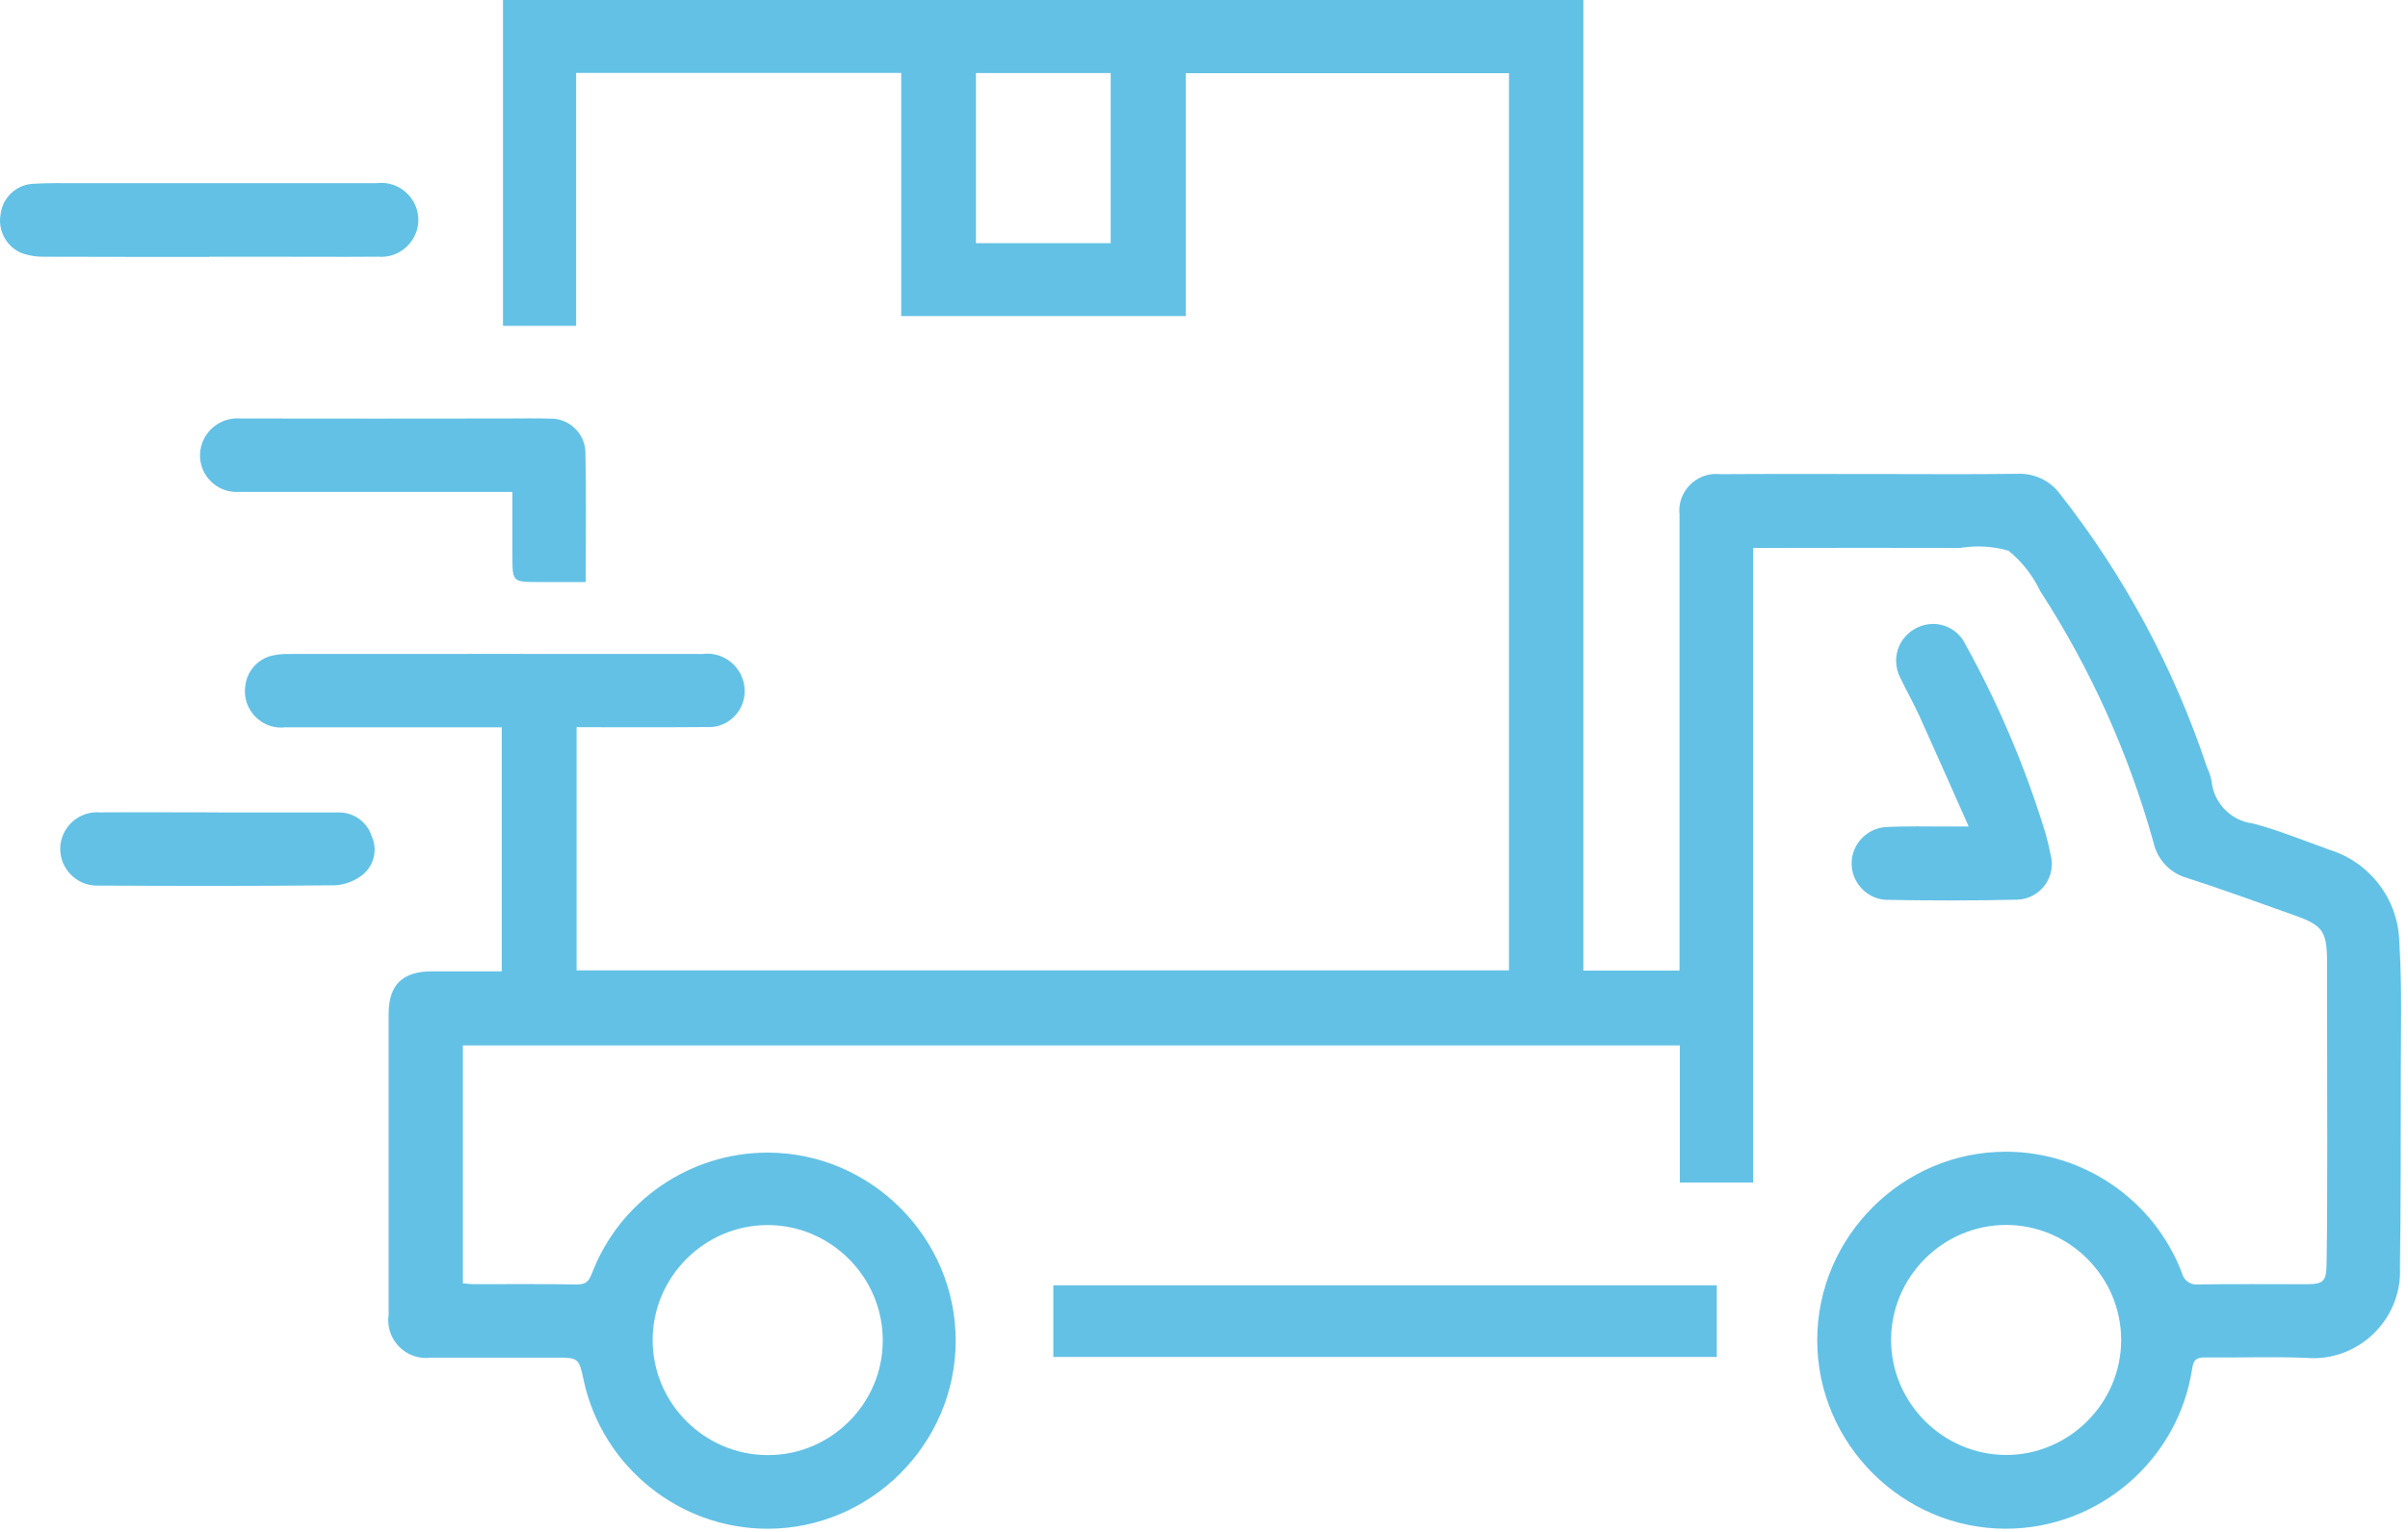 <?xml version="1.0" encoding="UTF-8" standalone="no"?><!DOCTYPE svg PUBLIC "-//W3C//DTD SVG 1.1//EN" "http://www.w3.org/Graphics/SVG/1.1/DTD/svg11.dtd"><svg width="100%" height="100%" viewBox="0 0 99 63" version="1.1" xmlns="http://www.w3.org/2000/svg" xmlns:xlink="http://www.w3.org/1999/xlink" xml:space="preserve" xmlns:serif="http://www.serif.com/" style="fill-rule:evenodd;clip-rule:evenodd;stroke-linejoin:round;stroke-miterlimit:2;"><g id="Group_208"><g id="Group_207"><path id="Path_20" d="M20.628,39.942l-0,-10.031l-8.886,0c-0.061,0.007 -0.122,0.011 -0.183,0.011c-0.818,0 -1.491,-0.673 -1.491,-1.491c0,-0.074 0.006,-0.147 0.017,-0.22c0.064,-0.606 0.507,-1.108 1.1,-1.249c0.214,-0.047 0.433,-0.069 0.653,-0.067c5.682,-0.004 11.364,-0.004 17.046,0c0.066,-0.009 0.132,-0.013 0.198,-0.013c0.841,0 1.533,0.692 1.533,1.533c0,0.029 -0.001,0.058 -0.002,0.087c-0.035,0.779 -0.686,1.401 -1.466,1.401c-0.031,-0 -0.061,-0.001 -0.092,-0.003c-1.573,0.015 -3.145,0.006 -4.718,0.007l-0.632,-0l-0,10l38.334,-0l-0,-36.898l-13.287,-0l-0,9.991l-11.7,0l-0,-10l-13.365,0l-0,10.4l-3.008,0l-0,-13.4l44.417,0l-0,39.915l3.954,0l-0,-18.743c-0.007,-0.056 -0.01,-0.112 -0.01,-0.169c0,-0.829 0.683,-1.512 1.512,-1.512c0.054,0 0.108,0.003 0.162,0.009c2.148,-0.014 4.3,-0.006 6.443,-0.006c1.928,0 3.856,0.017 5.783,-0.008c0.682,-0.034 1.339,0.275 1.748,0.822c2.646,3.368 4.691,7.168 6.043,11.233c0.086,0.183 0.151,0.376 0.194,0.574c0.083,0.908 0.795,1.641 1.7,1.751c1.074,0.282 2.11,0.711 3.158,1.086c1.67,0.519 2.828,2.059 2.861,3.808c0.115,1.8 0.061,3.617 0.061,5.426c-0,2.655 -0,5.309 -0.035,7.964c0.002,0.049 0.003,0.097 0.003,0.146c-0,1.953 -1.607,3.56 -3.56,3.56c-0.105,-0 -0.21,-0.005 -0.314,-0.014c-1.384,-0.056 -2.773,0 -4.159,-0.017c-0.343,0 -0.46,0.109 -0.51,0.447c-0.569,3.776 -3.847,6.597 -7.666,6.597c-4.252,-0 -7.752,-3.499 -7.752,-7.752c0,-4.253 3.5,-7.752 7.752,-7.752c3.205,-0 6.094,1.987 7.24,4.98c0.068,0.315 0.373,0.525 0.692,0.477c1.471,-0.022 2.942,-0.008 4.414,-0.008c0.7,0 0.831,-0.1 0.843,-0.82c0.027,-1.657 0.026,-3.314 0.027,-4.971c-0,-2.503 -0.003,-5.005 -0.008,-7.508c-0.006,-1.224 -0.192,-1.468 -1.353,-1.877c-1.464,-0.517 -2.921,-1.055 -4.4,-1.531c-0.694,-0.193 -1.226,-0.755 -1.381,-1.458c-1.021,-3.666 -2.593,-7.156 -4.663,-10.349c-0.306,-0.64 -0.75,-1.205 -1.3,-1.653c-0.646,-0.185 -1.325,-0.223 -1.987,-0.112c-2.621,-0.006 -5.242,-0.006 -7.863,0l-0.648,0l-0,26.1l-3.013,0l-0,-5.642l-50.033,0l-0,9.784c0.142,0.012 0.287,0.034 0.433,0.035c1.42,0 2.841,-0.012 4.261,0.012c0.359,0.006 0.491,-0.139 0.608,-0.448c1.141,-2.989 4.025,-4.974 7.225,-4.974c4.242,-0 7.734,3.491 7.734,7.734c-0,4.242 -3.492,7.734 -7.734,7.734c-3.616,-0 -6.772,-2.536 -7.552,-6.066c-0.209,-0.974 -0.209,-0.972 -1.215,-0.971l-5.073,0c-0.069,0.009 -0.138,0.014 -0.207,0.014c-0.85,-0 -1.549,-0.699 -1.549,-1.549c0,-0.073 0.005,-0.147 0.016,-0.219l-0,-12.376c-0,-1.2 0.565,-1.753 1.779,-1.757l2.868,0m61.858,19.89c2.593,-0.003 4.725,-2.137 4.725,-4.73c-0,-2.595 -2.135,-4.73 -4.73,-4.73c-2.595,0 -4.73,2.135 -4.73,4.73c-0,0.001 -0,0.001 -0,0.002c0.006,2.594 2.141,4.726 4.735,4.728m-46.19,-4.736c-0.009,-2.597 -2.152,-4.727 -4.749,-4.719c-2.588,0.01 -4.712,2.142 -4.712,4.73c-0,2.595 2.135,4.73 4.73,4.73l0.025,0c2.581,0 4.706,-2.124 4.706,-4.706c-0,-0.012 -0,-0.023 -0,-0.035m9.371,-52.094l-5.539,0l-0,6.994l5.539,0l-0,-6.994Z" style="fill:#63c1e5;fill-rule:nonzero;"/><rect id="Rectangle_158" x="43.305" y="52.858" width="27.278" height="2.946" style="fill:#63c1e5;"/><path id="Path_21" d="M21.068,20.23l-11.265,-0c-0.027,0.001 -0.054,0.002 -0.081,0.002c-0.823,0 -1.5,-0.677 -1.5,-1.5c-0,-0.238 0.057,-0.474 0.166,-0.686c0.283,-0.556 0.878,-0.887 1.5,-0.836c3.651,0.006 7.303,0.006 10.955,-0c0.592,-0 1.184,-0.013 1.775,0.006c0.765,-0.019 1.414,0.585 1.45,1.35c0.038,1.755 0.012,3.511 0.012,5.37l-1.921,-0c-1.092,-0 -1.092,-0 -1.092,-1.093l-0,-2.613" style="fill:#63c1e5;fill-rule:nonzero;"/><path id="Path_22" d="M8.6,10.565c-2.264,-0 -4.529,-0 -6.793,-0.007c-0.305,0.005 -0.608,-0.042 -0.896,-0.14c-0.636,-0.254 -1.009,-0.926 -0.888,-1.6c0.075,-0.68 0.632,-1.214 1.315,-1.259c0.656,-0.043 1.317,-0.025 1.976,-0.026l12.167,-0c0.065,-0.009 0.131,-0.013 0.197,-0.013c0.834,0 1.521,0.687 1.521,1.521c-0,0.835 -0.687,1.521 -1.521,1.521c-0.046,0 -0.092,-0.002 -0.137,-0.006c-1.605,0.013 -3.21,-0 -4.816,-0l-2.125,-0" style="fill:#63c1e5;fill-rule:nonzero;"/><path id="Path_23" d="M80.939,33.99c-0.713,-1.6 -1.357,-3.067 -2.017,-4.523c-0.244,-0.538 -0.538,-1.052 -0.792,-1.586c-0.115,-0.217 -0.175,-0.459 -0.175,-0.705c-0,-0.563 0.315,-1.08 0.815,-1.339c0.216,-0.117 0.457,-0.179 0.703,-0.179c0.566,0 1.084,0.327 1.329,0.838c1.366,2.468 2.47,5.072 3.294,7.77c0.082,0.292 0.151,0.588 0.211,0.886c0.033,0.124 0.05,0.253 0.05,0.382c0,0.788 -0.636,1.443 -1.424,1.465c-1.807,0.045 -3.617,0.039 -5.425,0.007c-0.776,-0.062 -1.382,-0.717 -1.382,-1.495c0,-0.768 0.589,-1.417 1.353,-1.493c0.893,-0.054 1.791,-0.022 2.687,-0.028l0.774,-0" style="fill:#63c1e5;fill-rule:nonzero;"/><path id="Path_24" d="M8.961,33.413l4.921,-0c0.632,-0.029 1.21,0.374 1.4,0.978c0.249,0.544 0.1,1.193 -0.361,1.574c-0.325,0.262 -0.722,0.417 -1.138,0.443c-3.246,0.034 -6.494,0.029 -9.741,0.012c-0.019,0.001 -0.039,0.001 -0.058,0.001c-0.827,0 -1.508,-0.681 -1.508,-1.508c0,-0.827 0.681,-1.508 1.508,-1.508c0.036,0 0.073,0.001 0.109,0.004c1.623,-0.012 3.247,-0 4.87,-0l-0.002,0.004Z" style="fill:#63c1e5;fill-rule:nonzero;"/></g></g></svg>